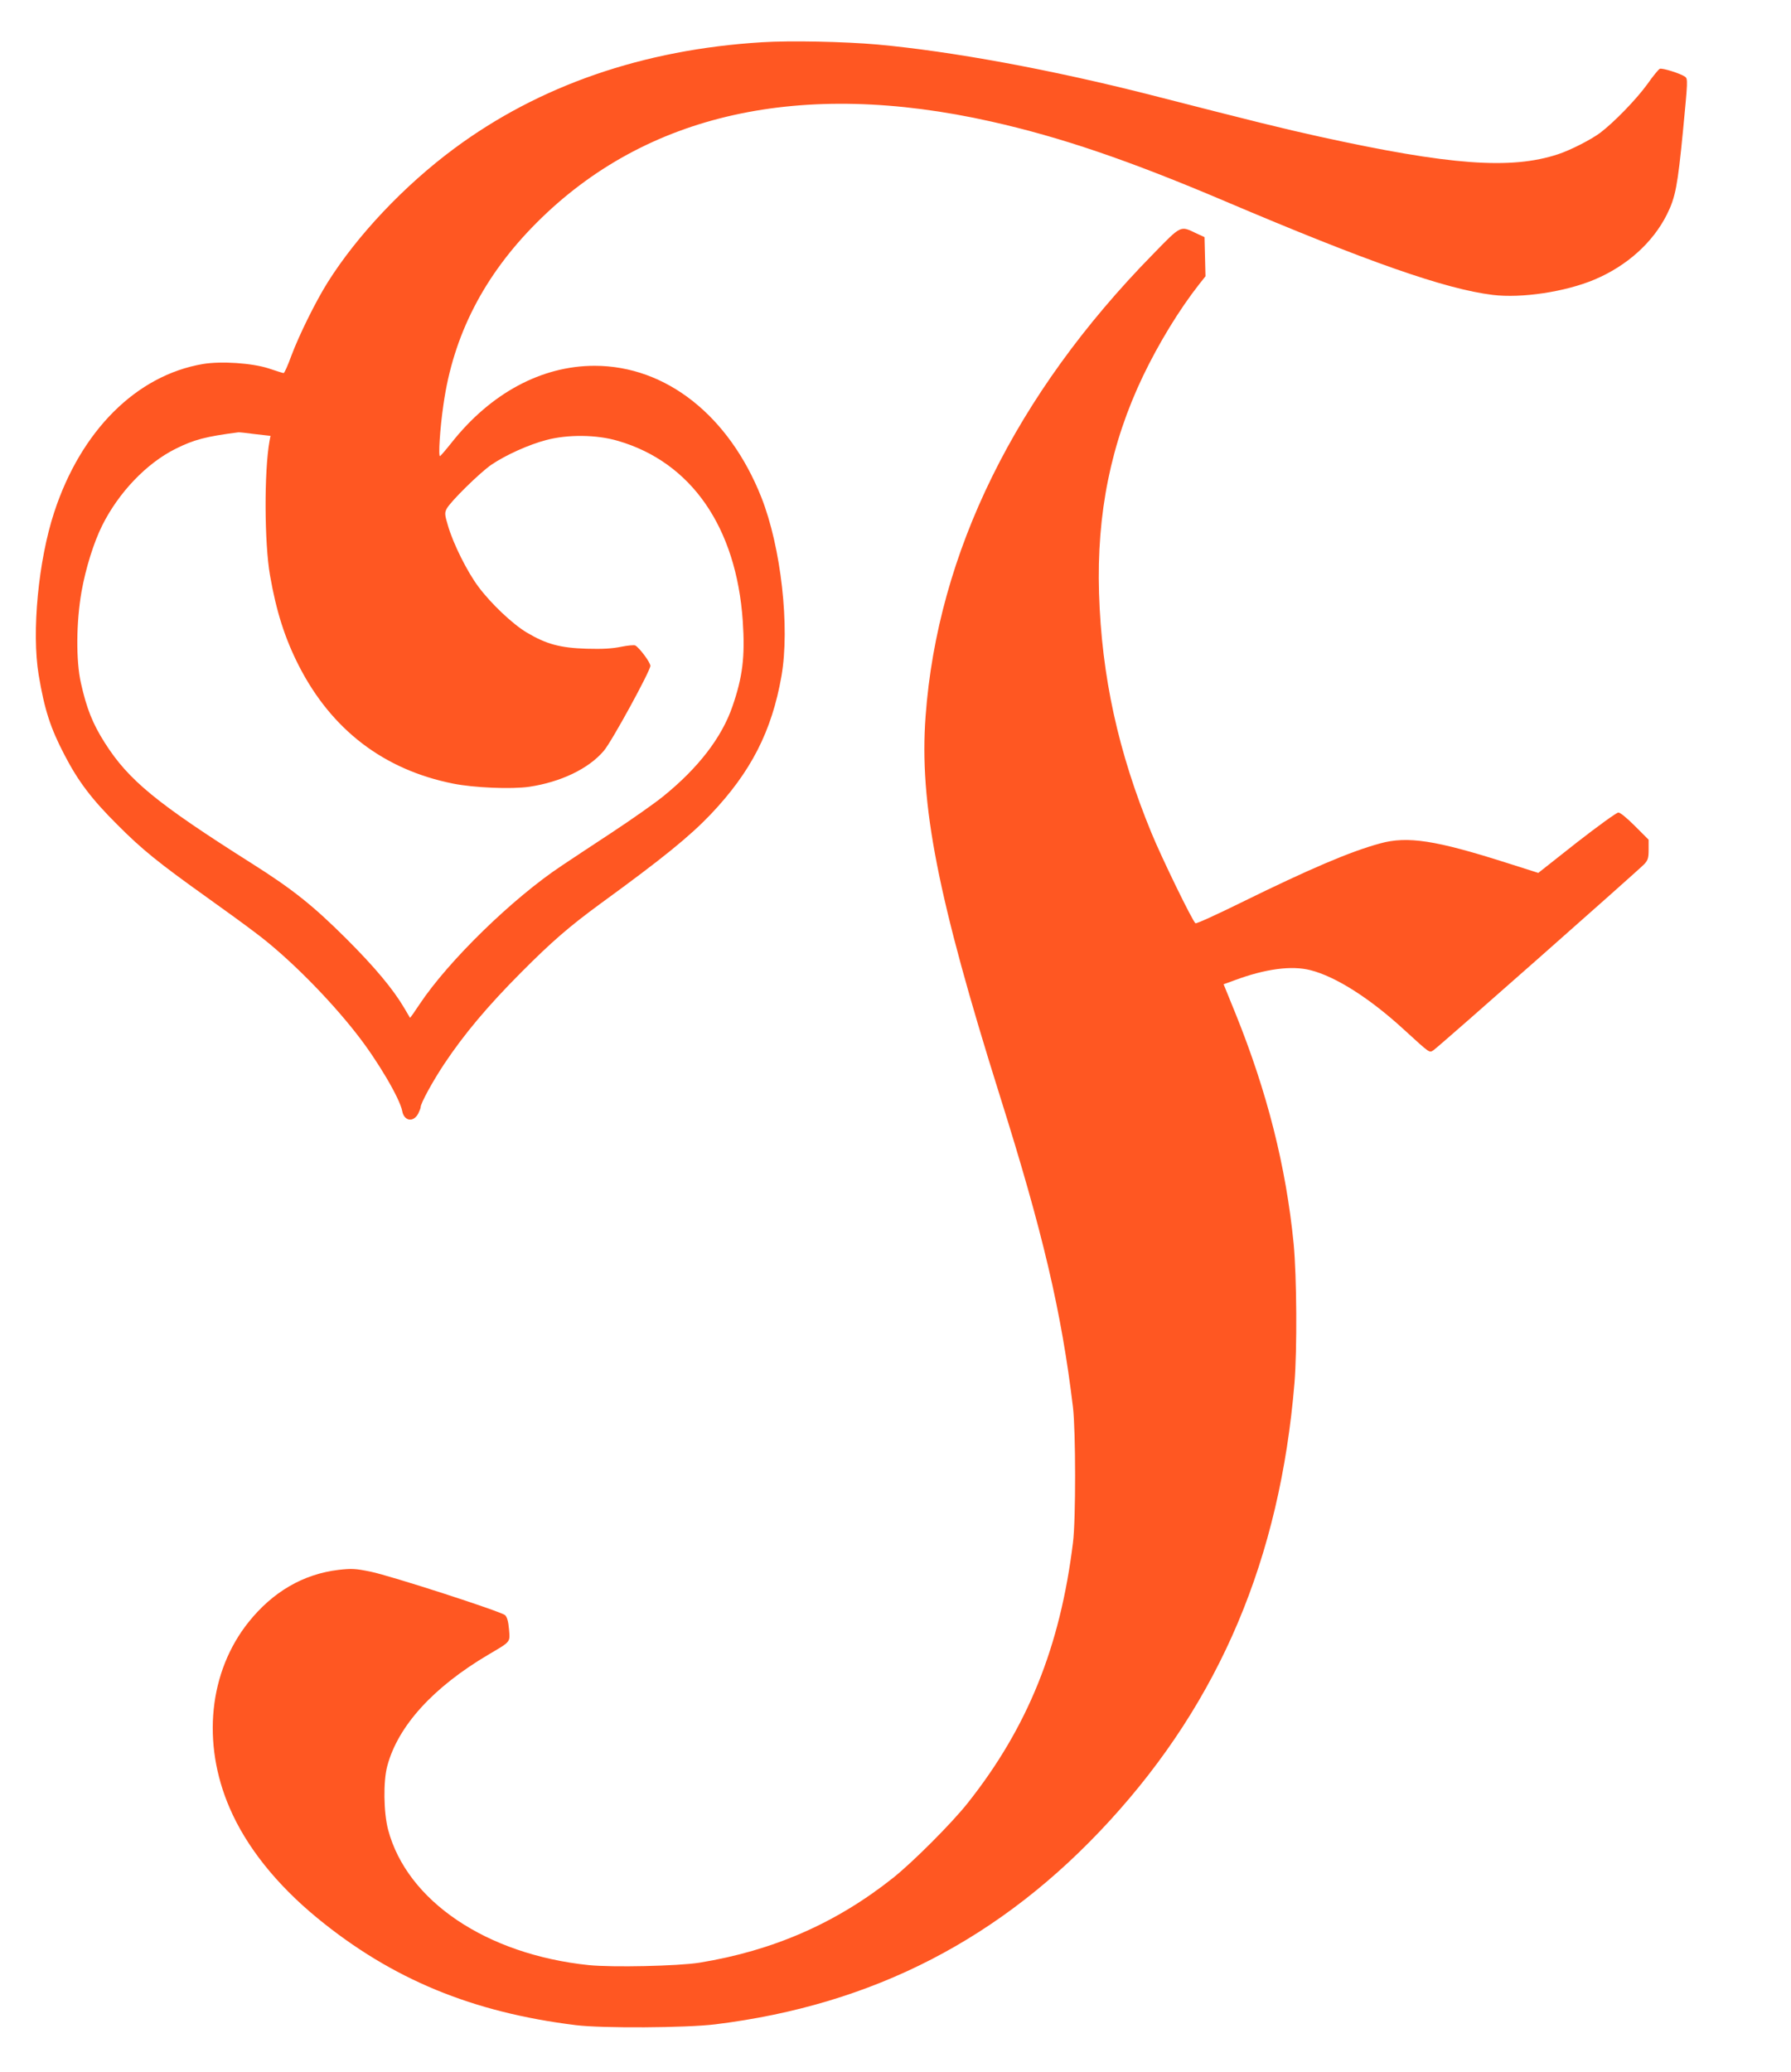 <?xml version="1.0" standalone="no"?>
<!DOCTYPE svg PUBLIC "-//W3C//DTD SVG 20010904//EN"
 "http://www.w3.org/TR/2001/REC-SVG-20010904/DTD/svg10.dtd">
<svg version="1.0" xmlns="http://www.w3.org/2000/svg"
 width="1107pt" height="1280pt" viewBox="0 0 1107 1280"
 preserveAspectRatio="xMidYMid meet">
<g transform="translate(0,1280) scale(0.1,-0.1)"
fill="#ff5722" stroke="none">
<path d="M4710 12539 c-735 -45 -1377 -267 -1903 -657 -309 -229 -599 -536
-782 -827 -74 -118 -176 -324 -225 -455 -21 -58 -42 -105 -47 -105 -4 0 -46
13 -93 29 -103 33 -292 46 -406 27 -411 -70 -754 -412 -919 -916 -98 -298
-140 -739 -96 -1005 36 -214 72 -327 160 -495 84 -162 168 -273 326 -430 152
-153 255 -236 555 -450 107 -76 247 -178 311 -227 193 -146 443 -397 615 -618
128 -163 265 -396 280 -474 11 -63 70 -72 99 -16 8 16 15 34 15 40 0 23 74
159 146 267 122 183 267 356 474 564 191 192 299 285 490 425 385 280 552 416
682 552 250 263 378 514 438 854 53 304 -2 796 -124 1105 -200 505 -590 813
-1031 813 -327 0 -642 -169 -884 -475 -35 -44 -67 -81 -71 -83 -12 -5 -1 169
21 319 60 427 251 798 576 1123 675 676 1634 889 2810 625 432 -97 851 -240
1442 -491 887 -377 1364 -544 1657 -580 179 -22 450 19 630 95 199 84 360 228
447 402 53 106 66 177 99 513 30 312 31 325 13 338 -28 20 -140 55 -156 49 -8
-4 -43 -46 -77 -95 -70 -96 -206 -236 -292 -301 -58 -43 -184 -107 -260 -132
-291 -96 -669 -68 -1475 109 -227 50 -393 91 -1045 258 -613 156 -1227 269
-1688 311 -204 18 -537 25 -712 14z m-3134 -2421 l96 -11 -6 -31 c-34 -189
-32 -633 3 -831 39 -224 92 -389 178 -558 202 -395 524 -642 952 -728 128 -26
362 -36 472 -20 194 29 367 111 461 222 48 55 287 493 288 525 0 21 -66 110
-93 126 -8 4 -48 0 -88 -8 -54 -11 -112 -15 -214 -12 -162 5 -248 28 -369 100
-86 51 -220 177 -299 283 -69 92 -156 266 -188 377 -21 69 -21 80 -8 105 23
44 208 226 278 273 89 60 230 123 336 151 134 36 314 34 445 -5 453 -132 731
-533 771 -1113 15 -220 -1 -346 -64 -528 -66 -192 -212 -381 -429 -556 -53
-43 -197 -144 -320 -225 -123 -81 -260 -171 -304 -201 -305 -202 -702 -589
-881 -858 -31 -47 -57 -84 -59 -83 -1 2 -16 28 -34 58 -70 119 -182 253 -359
430 -206 205 -331 305 -584 465 -590 373 -763 515 -910 747 -75 118 -112 212
-147 369 -31 137 -29 376 4 564 26 146 76 305 128 409 102 204 274 384 453
473 114 57 187 76 388 102 5 1 51 -4 103 -11z"/>
<path d="M7125 11228 c-848 -865 -1330 -1843 -1404 -2853 -40 -539 75 -1123
459 -2345 266 -844 381 -1334 452 -1925 17 -146 18 -693 0 -835 -79 -645 -281
-1144 -651 -1610 -98 -124 -340 -366 -461 -462 -352 -280 -742 -450 -1197
-524 -133 -21 -537 -30 -684 -15 -633 66 -1123 396 -1240 836 -28 106 -31 300
-5 395 66 247 285 487 626 688 139 82 133 74 126 157 -4 47 -12 75 -24 86 -25
23 -709 244 -832 269 -93 19 -116 20 -197 11 -218 -26 -406 -135 -556 -322
-246 -307 -291 -748 -118 -1148 103 -240 289 -473 542 -681 461 -378 958 -583
1599 -662 163 -20 679 -17 860 5 977 120 1772 530 2438 1257 682 744 1053
1621 1143 2705 17 210 14 657 -5 860 -47 478 -164 939 -359 1422 l-74 182 69
25 c188 70 351 92 468 62 157 -40 368 -174 583 -372 159 -145 151 -140 179
-121 32 21 1266 1111 1301 1148 23 25 27 38 27 90 l0 61 -84 84 c-49 49 -91
84 -103 84 -11 0 -127 -84 -258 -186 l-237 -187 -192 61 c-442 141 -617 168
-786 121 -182 -49 -439 -159 -858 -365 -150 -74 -277 -132 -283 -128 -17 10
-209 404 -272 558 -206 500 -308 968 -324 1481 -15 492 73 926 272 1342 97
202 223 409 347 567 l39 49 -3 121 -3 121 -50 23 c-101 48 -91 54 -270 -130z"/>
</g>
</svg>
